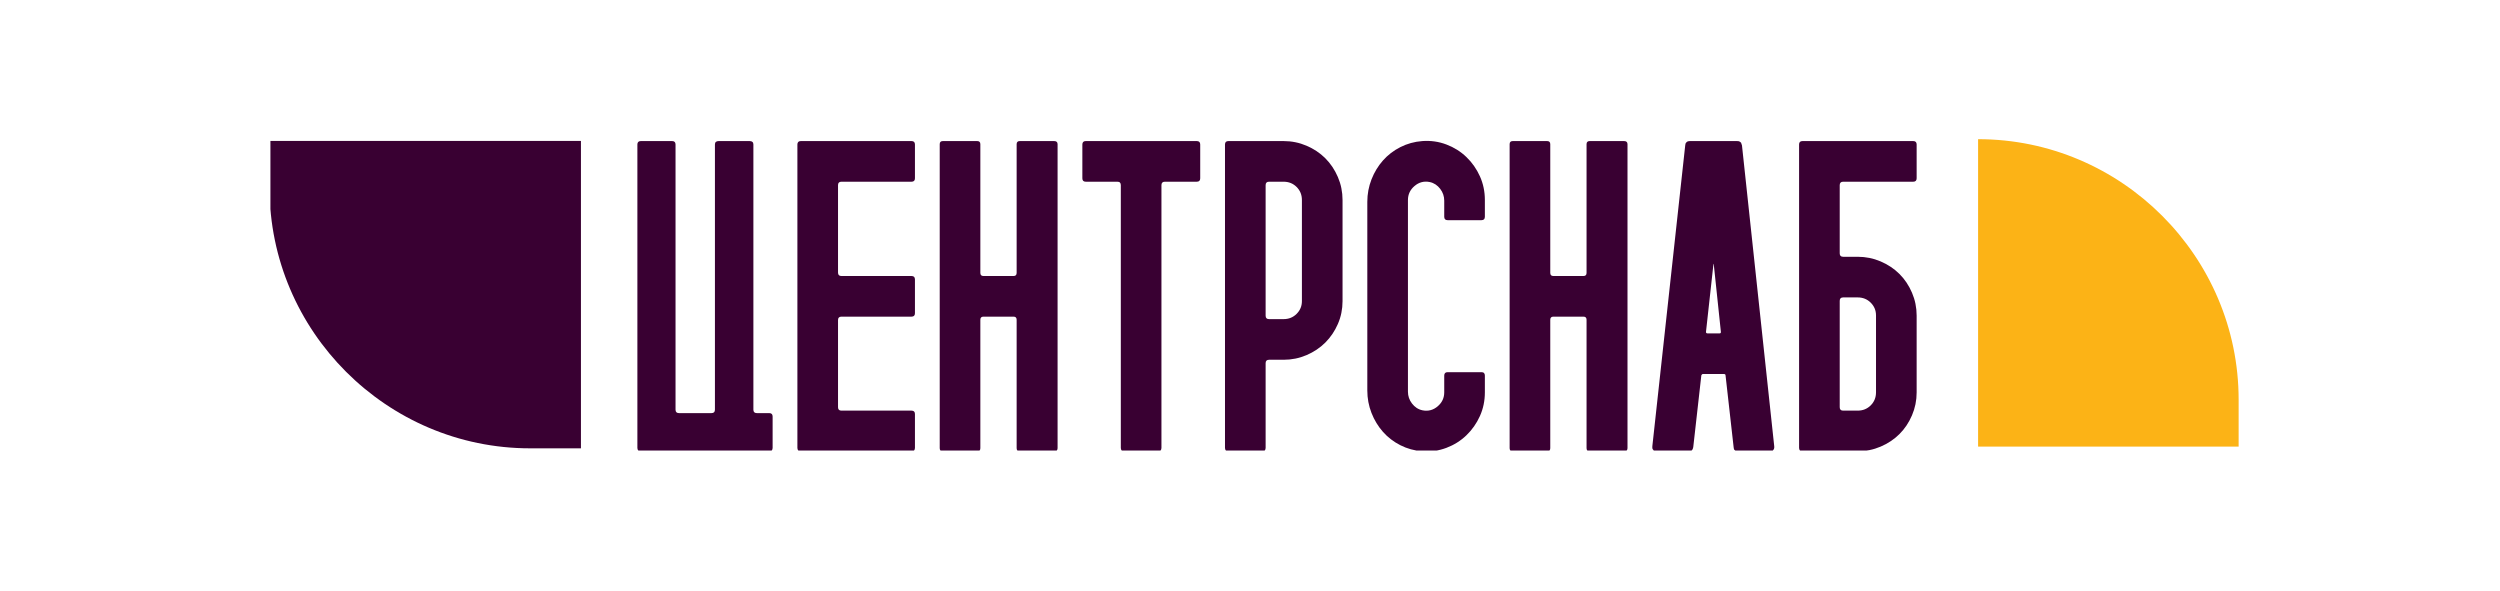 <?xml version="1.0" encoding="UTF-8"?> <svg xmlns="http://www.w3.org/2000/svg" width="453" height="107" viewBox="0 0 453 107" fill="none"><rect width="453" height="107" fill="white"></rect><g clip-path="url(#clip0_274_31)"><path d="M339.933 57.15C339.933 56.252 339.614 55.483 338.977 54.846C338.341 54.21 337.551 53.892 336.617 53.892H333.975C333.566 53.892 333.357 54.1 333.357 54.509V73.787C333.357 74.198 333.563 74.406 333.975 74.406H336.617C337.553 74.406 338.341 74.087 338.977 73.451C339.614 72.813 339.933 72.026 339.933 71.09V57.15ZM336.617 46.528C338.078 46.528 339.466 46.811 340.775 47.371C342.086 47.932 343.224 48.691 344.176 49.638C345.133 50.59 345.891 51.728 346.452 53.038C347.014 54.349 347.296 55.73 347.296 57.188V71.108C347.296 72.567 347.013 73.948 346.452 75.258C345.892 76.568 345.133 77.707 344.176 78.658C343.224 79.606 342.086 80.364 340.775 80.925C339.464 81.486 338.075 81.768 336.617 81.768H326.612C326.203 81.768 325.994 81.562 325.994 81.15V26.183C325.994 25.77 326.2 25.563 326.612 25.563H346.677C347.09 25.563 347.296 25.774 347.296 26.183V32.309C347.296 32.717 347.086 32.927 346.677 32.927H333.975C333.568 32.927 333.357 33.137 333.357 33.546V45.91C333.357 46.32 333.563 46.528 333.975 46.528H336.617Z" fill="#390032"></path><path fill-rule="evenodd" clip-rule="evenodd" d="M358.43 80.925H405.64V72.432C405.64 46.465 384.395 25.22 358.43 25.22V80.925Z" fill="#FCB316"></path><path fill-rule="evenodd" clip-rule="evenodd" d="M105.267 25.532H48.84V34.026C48.84 59.991 70.085 81.237 96.05 81.237H105.267V25.532Z" fill="#390032"></path><path d="M136.514 74.237C136.514 74.649 136.72 74.855 137.133 74.855H139.381C139.792 74.855 139.999 75.061 139.999 75.474V81.15C139.999 81.562 139.792 81.768 139.381 81.768H116.113C115.701 81.768 115.494 81.562 115.494 81.15V26.183C115.494 25.77 115.701 25.563 116.113 25.563H121.79C122.201 25.563 122.407 25.77 122.407 26.183V74.237C122.407 74.649 122.614 74.855 123.026 74.855H128.927C129.339 74.855 129.545 74.649 129.545 74.237V26.183C129.545 25.77 129.77 25.563 130.22 25.563H135.84C136.289 25.563 136.514 25.77 136.514 26.183V74.237Z" fill="#390032"></path><path d="M144.488 81.15V26.183C144.488 25.77 144.693 25.563 145.105 25.563H165.17C165.581 25.563 165.788 25.77 165.788 26.183V32.309C165.788 32.721 165.581 32.927 165.17 32.927H152.468C152.056 32.927 151.85 33.133 151.85 33.546V49.395C151.85 49.806 152.056 50.013 152.468 50.013H165.171C165.582 50.013 165.788 50.22 165.788 50.631V56.758C165.788 57.169 165.581 57.376 165.171 57.376H152.468C152.057 57.376 151.85 57.582 151.85 57.995V73.787C151.85 74.2 152.056 74.406 152.468 74.406H165.17C165.581 74.406 165.788 74.612 165.788 75.024V81.15C165.788 81.562 165.581 81.768 165.17 81.768H145.105C144.693 81.768 144.488 81.562 144.488 81.15Z" fill="#390032"></path><path d="M184.215 26.126C184.215 25.752 184.403 25.563 184.777 25.563H191.016C191.428 25.563 191.634 25.752 191.634 26.126V81.207C191.634 81.581 191.427 81.768 191.016 81.768H184.777C184.404 81.768 184.215 81.581 184.215 81.207V57.938C184.215 57.563 184.028 57.376 183.654 57.376H178.201C177.828 57.376 177.639 57.564 177.639 57.938V81.207C177.639 81.581 177.452 81.768 177.078 81.768H170.839C170.464 81.768 170.277 81.581 170.277 81.207V26.126C170.277 25.752 170.464 25.563 170.839 25.563H177.078C177.453 25.563 177.639 25.752 177.639 26.126V49.451C177.639 49.825 177.827 50.013 178.201 50.013H183.654C184.028 50.013 184.215 49.825 184.215 49.451V26.126Z" fill="#390032"></path><path d="M216.861 25.563C217.273 25.563 217.479 25.77 217.479 26.183V32.309C217.479 32.72 217.273 32.927 216.861 32.927H211.072C210.661 32.927 210.454 33.134 210.454 33.546V81.15C210.454 81.562 210.248 81.768 209.836 81.768H203.71C203.299 81.768 203.092 81.562 203.092 81.15V33.546C203.092 33.133 202.885 32.927 202.473 32.927H196.74C196.329 32.927 196.123 32.721 196.123 32.309V26.183C196.123 25.77 196.328 25.563 196.74 25.563H216.861Z" fill="#390032"></path><path d="M221.968 81.15V26.183C221.968 25.77 222.173 25.563 222.586 25.563H232.59C234.052 25.563 235.438 25.846 236.749 26.408C238.061 26.969 239.194 27.728 240.15 28.683C241.104 29.639 241.864 30.773 242.426 32.084C242.987 33.395 243.269 34.783 243.269 36.243V54.566C243.269 56.026 242.987 57.405 242.426 58.697C241.864 59.989 241.104 61.114 240.15 62.069C239.194 63.024 238.061 63.784 236.749 64.345C235.438 64.907 234.051 65.189 232.59 65.189H229.949C229.538 65.189 229.331 65.395 229.331 65.806V81.15C229.331 81.562 229.124 81.768 228.712 81.768H222.586C222.175 81.768 221.968 81.562 221.968 81.15ZM232.59 57.825C233.527 57.825 234.314 57.507 234.95 56.87C235.588 56.233 235.906 55.465 235.906 54.566V36.243C235.906 35.306 235.588 34.52 234.95 33.882C234.314 33.246 233.526 32.927 232.59 32.927H229.949C229.538 32.927 229.331 33.134 229.331 33.546V57.206C229.331 57.619 229.537 57.825 229.949 57.825H232.59Z" fill="#390032"></path><path d="M257.705 81.768C256.281 81.661 254.96 81.29 253.743 80.672C252.526 80.053 251.476 79.249 250.595 78.256C249.716 77.263 249.022 76.12 248.516 74.827C248.01 73.535 247.757 72.176 247.757 70.753V36.58C247.757 35.156 248.011 33.798 248.516 32.506C249.022 31.212 249.716 30.07 250.595 29.077C251.476 28.084 252.525 27.278 253.743 26.66C254.96 26.042 256.281 25.672 257.705 25.563C259.241 25.448 260.703 25.658 262.089 26.183C263.475 26.706 264.684 27.466 265.714 28.459C266.745 29.452 267.56 30.613 268.159 31.943C268.759 33.274 269.058 34.707 269.058 36.243V39.278C269.058 39.689 268.851 39.896 268.439 39.896H262.313C261.903 39.896 261.695 39.69 261.695 39.278V36.355C261.695 35.569 261.451 34.857 260.965 34.22C260.478 33.584 259.846 33.144 259.054 32.983C258.01 32.77 257.087 33.039 256.3 33.714C255.513 34.388 255.119 35.233 255.119 36.243V70.977C255.119 71.764 255.363 72.477 255.851 73.113C256.337 73.751 256.969 74.189 257.761 74.349C258.805 74.562 259.729 74.293 260.515 73.619C261.302 72.944 261.695 72.102 261.695 71.09V68.055C261.695 67.642 261.902 67.437 262.313 67.437H268.439C268.852 67.437 269.058 67.644 269.058 68.055V71.09C269.058 72.625 268.759 74.06 268.159 75.39C267.56 76.719 266.745 77.881 265.714 78.874C264.684 79.867 263.475 80.626 262.089 81.15C260.703 81.675 259.24 81.884 257.705 81.768Z" fill="#390032"></path><path d="M287.484 26.126C287.484 25.752 287.672 25.563 288.046 25.563H294.285C294.697 25.563 294.903 25.754 294.903 26.126V81.207C294.903 81.578 294.695 81.768 294.285 81.768H288.046C287.675 81.768 287.484 81.581 287.484 81.207V57.938C287.484 57.563 287.295 57.376 286.922 57.376H281.471C281.099 57.376 280.908 57.566 280.908 57.938V81.207C280.908 81.578 280.719 81.768 280.347 81.768H274.108C273.736 81.768 273.545 81.581 273.545 81.207V26.126C273.545 25.752 273.733 25.563 274.108 25.563H280.347C280.721 25.563 280.908 25.754 280.908 26.126V49.451C280.908 49.823 281.096 50.013 281.471 50.013H286.922C287.297 50.013 287.484 49.825 287.484 49.451V26.126Z" fill="#390032"></path><path d="M311.599 60.411C311.749 60.411 311.843 60.316 311.824 60.13L310.532 47.877C310.52 47.76 310.487 47.77 310.475 47.877L309.126 60.13C309.107 60.312 309.22 60.411 309.407 60.411H311.599ZM321.491 80.869C321.507 81.015 321.509 81.188 321.435 81.375L321.21 81.657C321.06 81.731 320.887 81.768 320.703 81.768H314.971C314.788 81.768 314.597 81.756 314.466 81.657L314.241 81.487C314.165 81.337 314.149 81.168 314.128 80.982L312.666 67.999C312.651 67.849 312.569 67.773 312.386 67.773H308.564C308.455 67.773 308.358 67.849 308.283 67.999L306.822 80.982C306.814 81.051 306.801 81.143 306.765 81.234C306.73 81.326 306.69 81.412 306.653 81.487L306.485 81.657C306.259 81.731 306.087 81.768 305.979 81.768H300.189C300.081 81.768 299.909 81.731 299.684 81.657L299.459 81.375C299.409 81.312 299.374 81.13 299.403 80.869L305.361 26.351C305.385 26.128 305.417 25.958 305.529 25.846L305.698 25.676C305.847 25.602 306.016 25.563 306.204 25.563H314.746C314.933 25.563 315.12 25.577 315.252 25.676L315.477 25.846C315.514 25.92 315.543 26.005 315.562 26.098C315.58 26.192 315.608 26.276 315.646 26.351L321.491 80.869Z" fill="#390032"></path></g><defs><clipPath id="clip0_274_31"><rect width="356.799" height="56.639" fill="white" transform="translate(49 25)"></rect></clipPath></defs></svg> 